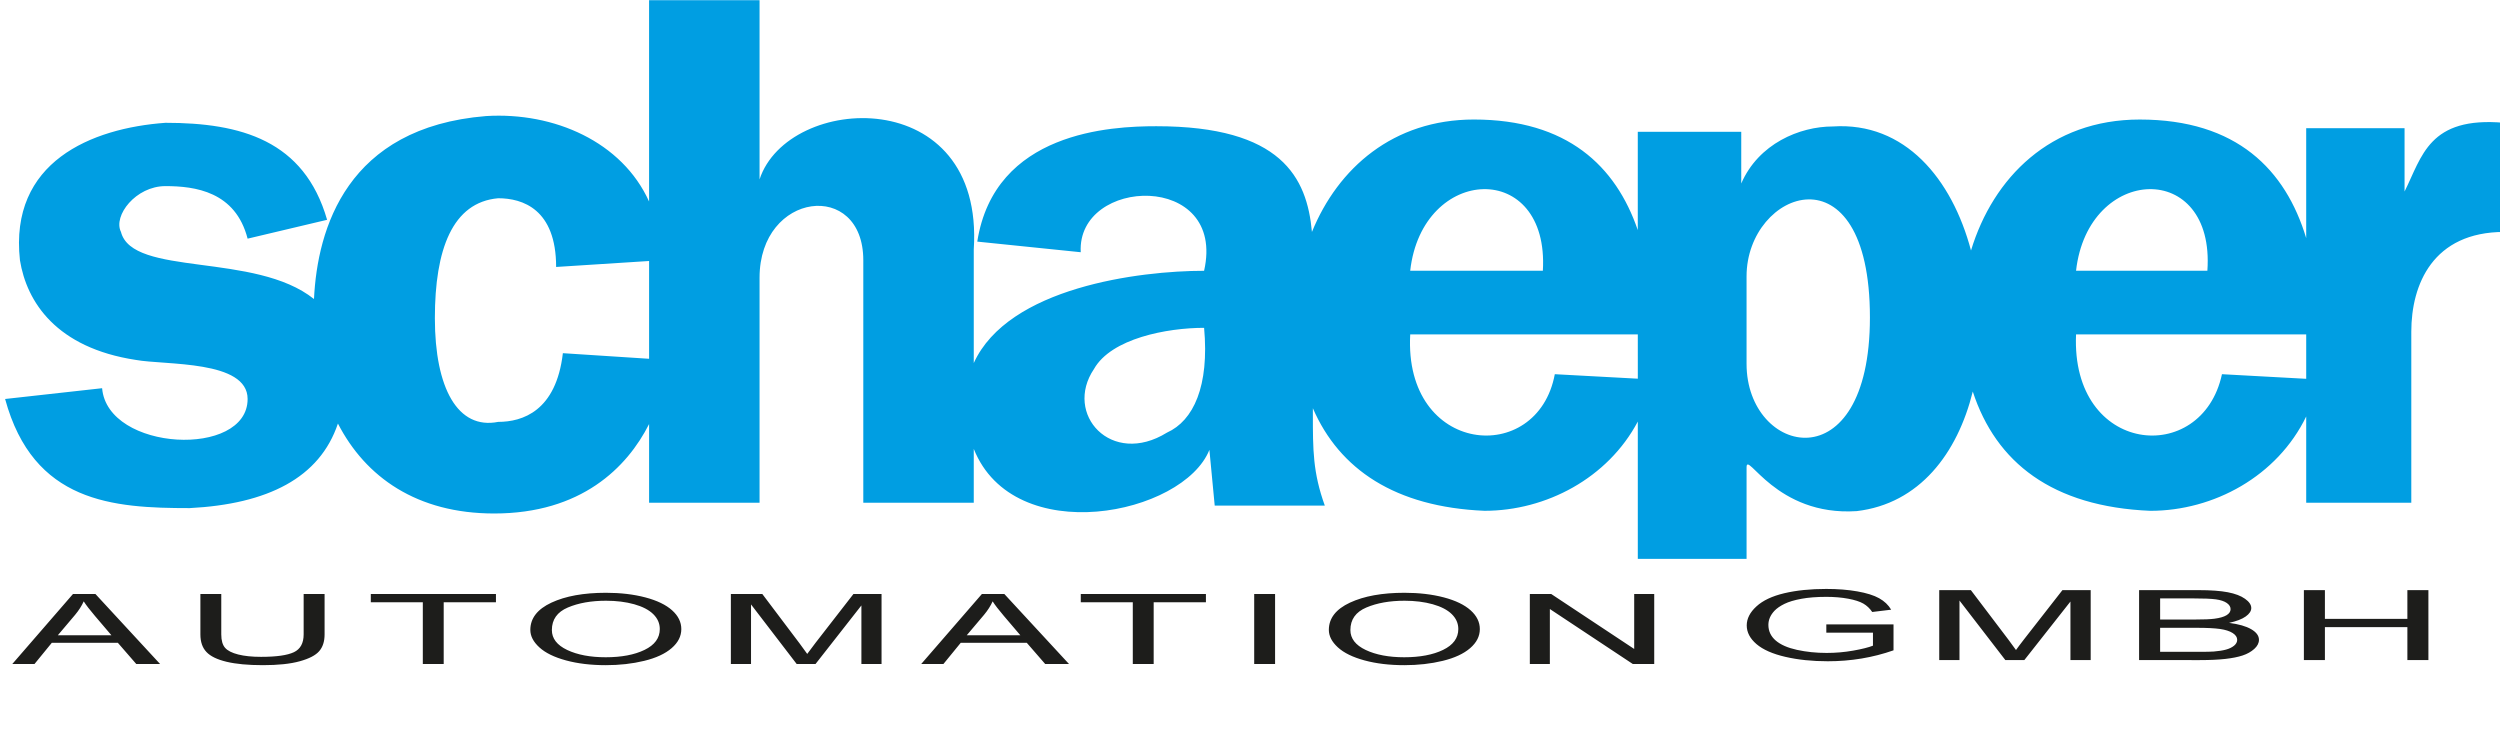<?xml version="1.0" encoding="utf-8"?>
<!-- Generator: Adobe Illustrator 24.0.1, SVG Export Plug-In . SVG Version: 6.00 Build 0)  -->
<svg version="1.1" id="Ebene_1" xmlns="http://www.w3.org/2000/svg" xmlns:xlink="http://www.w3.org/1999/xlink" x="0px" y="0px"
	 width="192.5px" height="56.693px" viewBox="0 0 192.5 56.693" enable-background="new 0 0 192.5 56.693" xml:space="preserve">
<g id="schaeper_logo">
	<path fill-rule="evenodd" clip-rule="evenodd" fill="#1D1D1B" d="M0.948,51.127l4.67-5.387H7.35l4.976,5.387h-1.834l-1.418-1.632
		H3.99l-1.333,1.632H0.948L0.948,51.127z M4.454,48.914h4.125l-1.271-1.491c-0.385-0.453-0.674-0.825-0.861-1.118
		c-0.156,0.346-0.374,0.689-0.657,1.03L4.454,48.914L4.454,48.914z M23.381,45.74v3.11c0,0.676-0.252,1.133-0.753,1.37
		c-0.504,0.238-1.347,0.357-2.53,0.357c-0.691,0-1.277-0.06-1.755-0.181c-0.475-0.12-0.815-0.291-1.01-0.513
		c-0.195-0.221-0.295-0.566-0.295-1.034v-3.11H15.43v3.113c0,0.571,0.153,1.02,0.465,1.35c0.308,0.33,0.827,0.582,1.551,0.755
		c0.722,0.174,1.656,0.261,2.794,0.261c1.172,0,2.117-0.099,2.839-0.3c0.722-0.199,1.22-0.458,1.498-0.777s0.416-0.749,0.416-1.289
		V45.74H23.381L23.381,45.74z M32.557,51.127h1.608v-4.751h4.023V45.74h-9.636v0.636h4.005V51.127L32.557,51.127z M40.835,48.503
		c0-0.894,0.541-1.594,1.625-2.1c1.084-0.505,2.482-0.759,4.198-0.759c1.121,0,2.134,0.119,3.034,0.356
		c0.9,0.238,1.588,0.57,2.061,0.995c0.473,0.424,0.708,0.907,0.708,1.445c0,0.547-0.246,1.036-0.744,1.466
		c-0.499,0.432-1.203,0.758-2.115,0.98c-0.914,0.222-1.896,0.332-2.953,0.332c-1.146,0-2.168-0.122-3.068-0.367
		c-0.903-0.245-1.585-0.579-2.049-1.003C41.068,49.425,40.835,48.976,40.835,48.503L40.835,48.503z M42.494,48.514
		c0,0.65,0.393,1.16,1.18,1.534c0.79,0.374,1.777,0.561,2.966,0.561c1.211,0,2.208-0.188,2.989-0.566
		c0.781-0.377,1.175-0.913,1.175-1.607c0-0.438-0.17-0.82-0.504-1.148c-0.334-0.327-0.824-0.581-1.466-0.761
		c-0.646-0.179-1.367-0.27-2.169-0.27c-1.141,0-2.12,0.173-2.941,0.521C42.905,47.124,42.494,47.704,42.494,48.514L42.494,48.514z
		 M56.278,51.127h1.551v-4.586l3.515,4.586h1.452l3.532-4.509v4.509h1.551V45.74h-2.165l-2.91,3.748
		c-0.294,0.38-0.509,0.669-0.648,0.864c-0.119-0.177-0.314-0.443-0.58-0.798L58.7,45.74h-2.423v5.387H56.278z M70.934,51.127
		l4.67-5.387h1.732l4.977,5.387h-1.834l-1.418-1.632h-5.084l-1.333,1.632H70.934L70.934,51.127z M74.441,48.914h4.125l-1.271-1.491
		c-0.385-0.453-0.674-0.825-0.861-1.118c-0.156,0.346-0.374,0.689-0.657,1.03L74.441,48.914L74.441,48.914z M87.225,51.127h1.608
		v-4.751h4.023V45.74H83.22v0.636h4.005V51.127L87.225,51.127z M96.573,51.127h1.608V45.74h-1.608V51.127L96.573,51.127z
		 M102.321,48.503c0-0.894,0.541-1.594,1.625-2.1c1.084-0.505,2.482-0.759,4.198-0.759c1.121,0,2.134,0.119,3.034,0.356
		c0.9,0.238,1.588,0.57,2.061,0.995c0.473,0.424,0.708,0.907,0.708,1.445c0,0.547-0.246,1.036-0.744,1.466
		c-0.499,0.432-1.203,0.758-2.115,0.98c-0.914,0.222-1.896,0.332-2.953,0.332c-1.146,0-2.168-0.122-3.068-0.367
		c-0.903-0.245-1.585-0.579-2.049-1.003C102.553,49.425,102.321,48.976,102.321,48.503L102.321,48.503z M103.98,48.514
		c0,0.65,0.393,1.16,1.18,1.534c0.789,0.374,1.777,0.561,2.966,0.561c1.211,0,2.208-0.188,2.989-0.566
		c0.781-0.377,1.175-0.913,1.175-1.607c0-0.438-0.17-0.82-0.504-1.148c-0.334-0.327-0.824-0.581-1.466-0.761
		c-0.646-0.179-1.367-0.27-2.169-0.27c-1.141,0-2.12,0.173-2.941,0.521C104.39,47.124,103.98,47.704,103.98,48.514L103.98,48.514z
		 M117.797,51.127h1.542v-4.233l6.386,4.233h1.65V45.74h-1.542v4.23l-6.386-4.23h-1.65V51.127L117.797,51.127z M140.627,48.714
		h3.591v1.003c-0.344,0.135-0.848,0.262-1.517,0.38c-0.666,0.119-1.348,0.179-2.051,0.179c-0.805,0-1.565-0.079-2.282-0.236
		s-1.263-0.396-1.639-0.72c-0.375-0.324-0.563-0.725-0.563-1.205c0-0.39,0.156-0.751,0.467-1.084
		c0.185-0.194,0.441-0.371,0.771-0.533c0.333-0.162,0.766-0.292,1.306-0.391c0.538-0.099,1.178-0.149,1.917-0.149
		c0.615,0,1.178,0.048,1.682,0.142c0.506,0.094,0.896,0.22,1.169,0.376c0.27,0.157,0.498,0.373,0.683,0.647l1.459-0.177
		c-0.213-0.362-0.52-0.656-0.927-0.882c-0.404-0.226-0.965-0.401-1.679-0.527c-0.714-0.127-1.514-0.189-2.396-0.189
		c-1.217,0-2.293,0.11-3.226,0.33c-0.933,0.221-1.65,0.558-2.145,1.013c-0.498,0.454-0.749,0.943-0.749,1.467
		c0,0.529,0.251,1.008,0.751,1.437c0.501,0.428,1.241,0.756,2.222,0.982c0.979,0.227,2.071,0.34,3.272,0.34
		c0.888,0,1.755-0.07,2.6-0.211c0.845-0.142,1.665-0.351,2.458-0.631v-1.998l-5.175,0.004L140.627,48.714L140.627,48.714z
		 M149.321,50.827h1.559v-4.586l3.533,4.586h1.46l3.551-4.509v4.509h1.559V45.44h-2.176l-2.925,3.748
		c-0.296,0.38-0.512,0.669-0.651,0.864c-0.12-0.177-0.316-0.443-0.583-0.798l-2.891-3.814h-2.436L149.321,50.827L149.321,50.827z
		 M164.71,50.827V45.44h4.586c0.933,0,1.681,0.055,2.245,0.163c0.566,0.109,1.007,0.277,1.326,0.504
		c0.318,0.226,0.481,0.463,0.481,0.711c0,0.23-0.142,0.446-0.427,0.65c-0.282,0.203-0.711,0.367-1.283,0.493
		c0.74,0.095,1.306,0.258,1.705,0.488c0.398,0.231,0.597,0.503,0.597,0.817c0,0.252-0.122,0.487-0.364,0.704
		s-0.54,0.384-0.896,0.502s-0.802,0.206-1.337,0.266c-0.535,0.06-1.192,0.09-1.972,0.09L164.71,50.827L164.71,50.827z
		 M166.329,47.704h2.643c0.714,0,1.229-0.021,1.542-0.063c0.41-0.054,0.72-0.143,0.928-0.268c0.208-0.126,0.313-0.282,0.313-0.47
		c0-0.178-0.097-0.336-0.29-0.472c-0.196-0.137-0.475-0.229-0.833-0.28c-0.361-0.05-0.981-0.075-1.861-0.075h-2.441v1.628H166.329z
		 M166.329,50.191h3.042c0.523,0,0.89-0.009,1.101-0.025c0.373-0.03,0.683-0.079,0.933-0.148c0.25-0.068,0.455-0.168,0.617-0.298
		c0.159-0.132,0.242-0.282,0.242-0.454c0-0.201-0.117-0.375-0.35-0.524c-0.233-0.148-0.558-0.252-0.973-0.312
		c-0.413-0.059-1.01-0.089-1.787-0.089h-2.825V50.191L166.329,50.191z M177.399,50.827h1.619v-2.539h6.35v2.539h1.619V45.44h-1.619
		v2.213h-6.35V45.44h-1.619V50.827L177.399,50.827z"/>
	<path fill-rule="evenodd" clip-rule="evenodd" fill="#009EE2" d="M169.968,20.846c0.613-8.579-9.192-8.17-10.112,0H169.968
		L169.968,20.846z M177.578,9.871h7.573v4.876c1.349-2.697,1.867-5.809,7.677-5.29v8.402c-5.498,0-7.158,4.046-7.158,7.677V38.71
		h-8.092v-6.642c-2.229,4.601-7.115,7.265-12.002,7.265c-7.55-0.315-11.889-3.719-13.672-9.185c-1.18,4.767-4.107,8.639-8.941,9.208
		c-6.23,0.409-8.477-4.698-8.477-3.37v7.047h-8.375V32.46c-2.311,4.359-7.058,6.872-11.805,6.872
		c-6.866-0.289-11.174-3.189-13.215-7.898v0.448c0,2.758,0,4.494,0.919,7.047h-8.477l-0.409-4.29
		c-2.01,5.024-15.046,7.676-18.144-0.075v4.145h-8.506V20.037c0-6.224-7.988-5.29-7.988,1.349V38.71H49.98v-6.058
		c-1.696,3.356-5.233,6.887-11.93,6.887c-5.937,0-9.903-2.791-12.03-6.926c-1.404,4.19-5.415,6.2-11.415,6.512
		c-5.913,0-12.034-0.415-14.212-8.403l7.469-0.83c0.415,4.875,11.204,5.394,11.204,0.83c0-3.008-6.328-2.593-8.61-3.008
		c-6.12-0.934-8.403-4.461-8.921-7.677C0.705,12.464,7.032,9.871,12.738,9.456c5.809,0,10.685,1.348,12.449,7.469l-6.121,1.452
		c-0.934-3.631-4.046-4.046-6.328-4.046c-2.283,0-4.046,2.282-3.424,3.527c0.889,3.474,10.337,1.538,14.863,5.168
		c0.261-5.425,2.527-13.22,13.25-14.089c5.238-0.323,10.475,1.984,12.552,6.58V0.016h8.507v13.797
		c2.178-6.639,17.324-7.469,16.494,5.394v8.748c2.658-5.837,12.764-7.104,17.735-7.104c1.736-7.66-9.805-7.252-9.499-1.43
		l-7.966-0.817c1.328-8.477,10.316-8.885,13.788-8.885c9.627,0,11.602,3.939,11.981,8.141c2.009-4.926,6.268-8.657,12.468-8.657
		c7.184,0,10.931,3.576,12.622,8.515v-7.572h7.967v3.983c1.328-3.064,4.494-4.391,7.047-4.391c5.553-0.367,9.178,4.032,10.644,9.549
		c1.707-5.614,6.127-10.083,12.991-10.083c7.48,0,11.233,3.875,12.819,9.131V9.871H177.578z M177.578,29.168v-3.419h-17.722
		c-0.409,9.294,9.703,10.213,11.235,3.064L177.578,29.168L177.578,29.168z M143.984,24.444c0-13.379-9.499-9.805-9.499-3.166v6.741
		C134.486,35.066,143.984,37.313,143.984,24.444L143.984,24.444z M118.8,20.846c0.511-8.579-9.294-8.17-10.214,0H118.8L118.8,20.846
		z M92.716,25.243c-2.86,0-7.15,0.817-8.477,3.166c-2.349,3.472,1.328,7.558,5.617,4.902C91.899,32.393,93.125,29.737,92.716,25.243
		L92.716,25.243z M126.111,25.749h-17.524c-0.511,9.294,9.805,10.213,11.133,3.064l6.392,0.346L126.111,25.749L126.111,25.749z
		 M49.98,27.626v-7.529l-7.158,0.459c0-4.461-2.593-5.291-4.461-5.291c-3.527,0.311-4.876,3.942-4.876,9.232
		c0,5.395,1.764,8.61,4.876,7.988c1.867,0,4.461-0.83,4.98-5.29L49.98,27.626L49.98,27.626z"/>
</g>
</svg>

